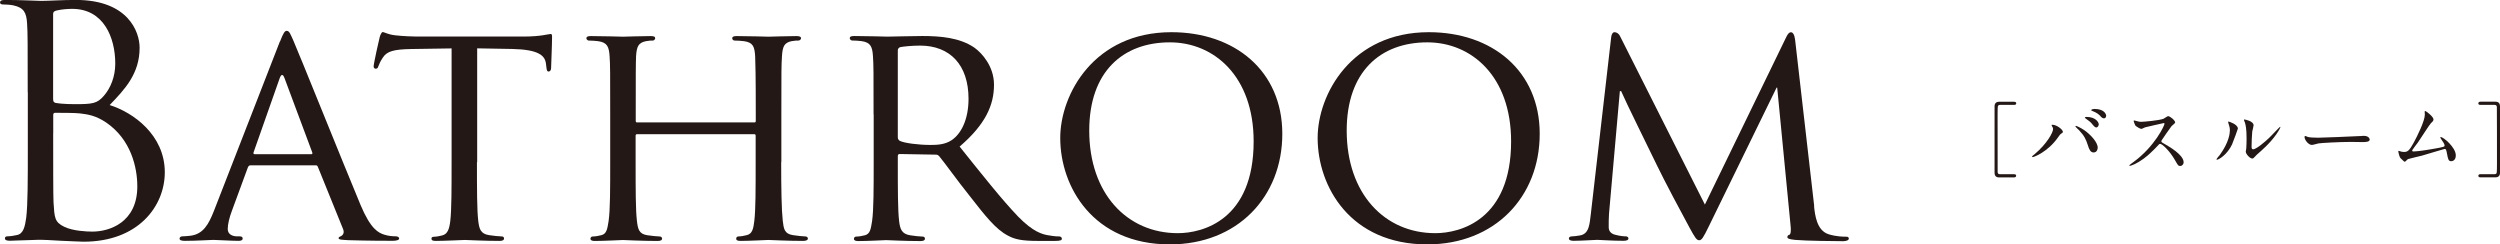 <?xml version="1.0" encoding="UTF-8"?><svg id="_レイヤー_2" xmlns="http://www.w3.org/2000/svg" viewBox="0 0 445.7 43.56"><defs><style>.cls-1{fill:#231815;stroke-width:0px;}</style></defs><g id="_レイヤー_2-2"><path class="cls-1" d="M4.94,16.47c0-8.86,0-10.45-.11-12.27-.11-1.93-.57-2.84-2.44-3.24-.45-.11-1.42-.17-1.93-.17-.23,0-.45-.11-.45-.34,0-.34.28-.46.91-.46,2.56,0,6.13.17,6.42.17,1.36,0,3.58-.17,6.19-.17,9.31,0,11.36,5.68,11.36,8.52,0,4.66-2.67,7.44-5.34,10.22,4.2,1.31,9.83,5.34,9.83,11.98,0,6.08-4.77,12.38-14.48,12.38-.62,0-2.44-.11-4.09-.17-1.65-.11-3.24-.17-3.46-.17-.11,0-1.08,0-2.27.06-1.14,0-2.44.11-3.29.11-.62,0-.91-.11-.91-.45,0-.17.11-.34.45-.34.51,0,1.19-.11,1.7-.23,1.14-.23,1.42-1.48,1.65-3.12.28-2.38.28-6.87.28-12.32v-10ZM9.48,17.72c0,.4.11.51.4.62.34.06,1.36.23,3.46.23,3.18,0,3.98-.11,5.17-1.48,1.19-1.36,2.04-3.41,2.04-5.74,0-4.71-2.1-9.77-7.67-9.77-.62,0-1.82.06-2.73.28-.51.11-.68.28-.68.62v15.22ZM9.48,23.74c0,4.37,0,11.42.06,12.27.17,2.78.17,3.58,1.93,4.43,1.53.74,3.98.85,5,.85,3.07,0,8.01-1.65,8.01-8.06,0-3.41-1.14-8.35-5.51-11.36-1.93-1.31-3.35-1.48-4.71-1.65-.74-.11-3.58-.11-4.43-.11-.23,0-.34.11-.34.4v3.24Z"/><path class="cls-1" d="M49.93,7.38c.62-1.59.85-1.88,1.19-1.88.51,0,.68.68,1.19,1.76.91,2.04,8.92,21.98,11.98,29.31,1.82,4.32,3.18,4.94,4.26,5.28.74.23,1.48.28,1.99.28.28,0,.62.11.62.4s-.57.4-1.14.4c-.74,0-4.43,0-7.89-.11-.97-.06-1.76-.06-1.76-.34,0-.23.11-.23.34-.34.28-.11.79-.51.45-1.31l-4.49-11.08c-.11-.23-.17-.28-.45-.28h-11.53c-.23,0-.4.11-.51.4l-2.84,7.72c-.45,1.19-.74,2.38-.74,3.24,0,.96.85,1.31,1.7,1.31h.45c.4,0,.51.17.51.4,0,.28-.28.4-.74.4-1.19,0-3.92-.17-4.49-.17-.51,0-3.01.17-5.05.17-.62,0-.97-.11-.97-.4,0-.23.23-.4.45-.4.34,0,1.08-.06,1.48-.11,2.27-.28,3.24-1.99,4.2-4.43l11.76-30.21ZM55.49,27.49c.23,0,.23-.11.17-.34l-4.94-13.23c-.28-.74-.57-.74-.85,0l-4.66,13.23c-.06.23,0,.34.17.34h10.11Z"/><path class="cls-1" d="M85.03,28.91c0,4.66,0,8.46.23,10.45.17,1.42.4,2.33,1.93,2.56.68.11,1.82.23,2.27.23.34,0,.4.23.4.4,0,.23-.23.4-.79.4-2.73,0-5.91-.17-6.19-.17-.23,0-3.69.17-5.17.17-.57,0-.79-.11-.79-.4,0-.17.11-.34.4-.34.45,0,1.02-.11,1.48-.23,1.02-.23,1.31-1.19,1.48-2.61.23-1.99.23-5.79.23-10.45V8.63l-7.21.11c-3.12.06-4.32.4-5.05,1.53-.57.85-.62,1.19-.79,1.53-.11.4-.28.45-.51.45-.11,0-.34-.11-.34-.4,0-.51.97-4.83,1.08-5.22.06-.28.34-.91.51-.91.34,0,.85.4,2.21.57,1.42.17,3.35.23,3.92.23h18.86c1.65,0,2.78-.11,3.58-.23.74-.11,1.19-.23,1.42-.23s.23.28.23.57c0,1.48-.17,4.94-.17,5.51,0,.4-.23.62-.45.62s-.34-.17-.4-.85l-.06-.51c-.17-1.48-1.25-2.56-6.02-2.67l-6.25-.11v20.28Z"/><path class="cls-1" d="M139.27,28.91c0,4.66.06,8.46.28,10.45.17,1.42.28,2.33,1.82,2.56.68.11,1.82.23,2.21.23.34,0,.45.23.45.4,0,.23-.28.4-.85.4-2.73,0-5.91-.17-6.19-.17-.23,0-3.46.17-4.94.17-.57,0-.8-.11-.8-.4,0-.17.11-.4.4-.4.45,0,1.02-.11,1.48-.23,1.02-.23,1.19-1.19,1.36-2.61.23-1.99.23-5.62.23-10.28v-4.83c0-.23-.11-.28-.28-.28h-20.84c-.17,0-.28.06-.28.28v4.83c0,4.66,0,8.35.23,10.34.17,1.42.34,2.33,1.82,2.56.74.11,1.82.23,2.27.23.28,0,.4.23.4.4,0,.23-.23.4-.79.4-2.78,0-5.96-.17-6.19-.17-.28,0-3.46.17-5,.17-.51,0-.79-.11-.79-.4,0-.17.11-.4.4-.4.45,0,1.08-.11,1.53-.23.97-.23,1.08-1.14,1.31-2.56.28-1.99.28-5.79.28-10.45v-8.52c0-7.5,0-8.86-.11-10.39-.11-1.65-.4-2.44-2.04-2.67-.4-.06-1.25-.11-1.7-.11-.17,0-.4-.23-.4-.4,0-.28.23-.4.79-.4,2.27,0,5.45.11,5.74.11.23,0,3.41-.11,4.94-.11.57,0,.8.11.8.4,0,.17-.23.4-.4.4-.34,0-.68,0-1.25.11-1.36.28-1.65.96-1.76,2.67-.06,1.53-.06,3.01-.06,10.51v1.02c0,.28.11.28.28.28h20.84c.17,0,.28,0,.28-.28v-1.02c0-7.5-.06-8.97-.11-10.51-.11-1.65-.34-2.44-1.99-2.67-.4-.06-1.25-.11-1.7-.11-.23,0-.4-.23-.4-.4,0-.28.23-.4.8-.4,2.21,0,5.45.11,5.68.11.28,0,3.46-.11,4.94-.11.57,0,.85.11.85.4,0,.17-.23.4-.45.4-.34,0-.62,0-1.25.11-1.31.28-1.59.96-1.7,2.67-.11,1.53-.11,2.9-.11,10.39v8.52Z"/><path class="cls-1" d="M155.74,20.39c0-7.5,0-8.86-.11-10.39-.11-1.65-.4-2.44-2.04-2.67-.4-.06-1.25-.11-1.7-.11-.17,0-.4-.23-.4-.4,0-.28.23-.4.79-.4,2.27,0,5.62.11,5.91.11.51,0,4.71-.11,6.25-.11,3.18,0,6.7.28,9.31,2.1,1.25.91,3.46,3.24,3.46,6.59,0,3.58-1.48,7.04-6.13,11.02,4.09,5.11,7.55,9.48,10.45,12.5,2.67,2.73,4.32,3.18,5.57,3.35.97.17,1.48.17,1.76.17s.45.23.45.4c0,.28-.28.4-1.19.4h-3.12c-2.84,0-4.09-.28-5.34-.96-2.16-1.14-3.98-3.46-6.82-7.1-2.1-2.61-4.32-5.74-5.4-7.04-.23-.23-.34-.28-.68-.28l-6.36-.11c-.23,0-.34.11-.34.4v1.14c0,4.66,0,8.41.23,10.39.17,1.42.45,2.33,1.99,2.56.68.11,1.76.23,2.22.23.34,0,.4.23.4.4,0,.23-.23.4-.8.4-2.73,0-5.91-.17-6.13-.17-.06,0-3.41.17-4.94.17-.51,0-.79-.11-.79-.4,0-.17.11-.4.4-.4.45,0,1.08-.11,1.53-.23.97-.23,1.08-1.14,1.31-2.56.28-1.99.28-5.79.28-10.45v-8.52ZM160.06,24.48c0,.28.11.45.34.62.74.4,3.29.74,5.51.74,1.19,0,2.56-.06,3.75-.85,1.7-1.14,3.01-3.69,3.01-7.38,0-6.02-3.29-9.48-8.63-9.48-1.48,0-3.07.17-3.58.28-.23.11-.4.28-.4.57v15.5Z"/><path class="cls-1" d="M208.85,5.74c11.25,0,19.76,6.87,19.76,18.12s-8.01,19.71-20.05,19.71c-13.69,0-19.54-10.28-19.54-18.97,0-7.78,6.02-18.86,19.82-18.86ZM209.98,41.57c4.49,0,13.52-2.39,13.52-16.36,0-11.59-7.04-17.66-14.94-17.66-8.35,0-14.37,5.22-14.37,15.73,0,11.25,6.76,18.29,15.79,18.29Z"/><path class="cls-1" d="M254.74,5.74c11.25,0,19.76,6.87,19.76,18.12s-8.01,19.71-20.05,19.71c-13.69,0-19.54-10.28-19.54-18.97,0-7.78,6.02-18.86,19.82-18.86ZM255.88,41.57c4.49,0,13.52-2.39,13.52-16.36,0-11.59-7.04-17.66-14.94-17.66-8.35,0-14.37,5.22-14.37,15.73,0,11.25,6.76,18.29,15.79,18.29Z"/><path class="cls-1" d="M323.41,36.75c.17,1.7.51,4.32,2.56,5,1.42.45,2.73.45,3.24.45.23,0,.4.11.4.34,0,.28-.45.46-1.02.46-1.14,0-6.7-.06-8.52-.23-1.19-.11-1.42-.28-1.42-.51,0-.17.11-.34.34-.4.28-.06.34-.79.23-1.7l-2.38-24.54h-.11l-12.04,24.65c-1.02,2.1-1.31,2.56-1.76,2.56s-.74-.45-1.7-2.21c-1.31-2.39-4.6-8.58-5.85-11.19-1.48-3.07-5.51-11.19-6.36-13.18h-.23l-1.93,21.81c-.06.74-.06,1.65-.06,2.44,0,.74.45,1.19,1.19,1.36.85.23,1.59.28,1.93.28.17,0,.4.17.4.34,0,.34-.34.45-.91.45-1.87,0-4.26-.17-4.66-.17-.45,0-2.84.17-4.2.17-.51,0-.85-.11-.85-.45,0-.17.23-.34.51-.34.4,0,.74-.06,1.48-.17,1.65-.28,1.7-2.04,1.93-3.86l3.63-31.52c.06-.51.28-.85.57-.85.34,0,.74.17,1.02.74l15.11,29.99,14.54-29.93c.23-.45.46-.79.8-.79s.62.4.74,1.31l3.41,29.7Z"/><path class="cls-1" d="M359.02,31.06c.15,0,.42,0,.42.27,0,.28-.28.3-.43.3h-2.59c-.21,0-.83-.01-.83-.82v-11.85c0-.55.3-.82.83-.82h2.61c.15,0,.42.02.42.28,0,.28-.27.28-.42.28h-2.5s-.27.01-.34.21c-.06.13-.06,1.48-.06,1.72,0,1.16,0,9.82.01,10.06.01.18.1.37.39.37h2.5Z"/><path class="cls-1" d="M365.86,22.54c-.09-.13-.1-.16-.1-.21,0-.07.06-.09.13-.09.79,0,1.88.87,1.88,1.26,0,.13-.07.18-.27.31-.22.13-.31.28-.61.7-1.79,2.56-4.28,3.5-4.49,3.5-.09,0-.12-.07-.12-.1,0-.06.04-.1.42-.4,2.28-1.9,3.32-3.94,3.32-4.47,0-.24-.07-.36-.16-.49ZM370.11,22.44c.07,0,.74.27,1.48.77,1.05.73,2.39,2.12,2.39,3.11,0,.22-.1.86-.74.86-.53,0-.79-.53-1.02-1.3-.33-1.01-.59-1.62-1.54-2.64-.1-.1-.67-.62-.67-.67,0-.07.03-.13.1-.13ZM374.17,22.14c0,.25-.18.58-.43.58-.21,0-.33-.09-.79-.65-.22-.28-.33-.37-1.04-.89-.15-.1-.22-.15-.22-.21s.12-.13.25-.13c1.75,0,2.22,1.02,2.22,1.3ZM375.48,20.67c0,.18-.12.43-.37.43-.31,0-.47-.19-.77-.53-.24-.25-.84-.61-1.33-.79-.15-.04-.19-.1-.19-.15,0-.12.37-.21.55-.21,1.82,0,2.12.96,2.12,1.25Z"/><path class="cls-1" d="M385.72,21.95c-.1,0-3.22.73-3.29.75-.1.03-.56.28-.67.28-.22,0-.92-.44-1.01-.53-.1-.1-.36-.75-.36-.86,0-.07.01-.12.09-.12.01,0,.34.09.39.1.46.13.64.15.79.15.5,0,3.29-.24,4.06-.55.13-.06.68-.46.81-.46.36,0,1.26.76,1.26,1.13,0,.13-.55.53-.64.64-.3.36-1.47,2.09-1.7,2.43-.06.07-.12.18-.12.3,0,.13.03.16.65.5.67.39,3.32,1.88,3.32,3.23,0,.34-.27.65-.61.65s-.4-.1-.92-1.02c-1.02-1.79-2.33-2.92-2.65-2.92-.15,0-.19.04-.52.41-.52.55-2.03,2.21-3.96,3.17-.4.19-.8.34-.92.34-.03,0-.1,0-.1-.09,0-.06.59-.49.68-.55,3.87-2.8,5.63-6.64,5.59-6.88-.03-.12-.15-.12-.18-.12Z"/><path class="cls-1" d="M397.97,25.67c-.89,1.93-2.44,2.81-2.74,2.81-.06,0-.07-.04-.07-.07,0-.12.47-.64.59-.79,1.63-2.24,1.79-3.85,1.79-4.34,0-.38-.01-.55-.25-1.27-.03-.1-.06-.19-.06-.27,0-.04.02-.07.07-.07.1,0,1.67.5,1.67,1.26,0,.04-.76,2.18-1.01,2.74ZM400.37,27.04c0-.07.07-.46.09-.53.04-.28.06-1.45.06-1.82,0-1.81-.18-2.42-.28-2.79-.03-.07-.19-.46-.19-.53,0-.06.06-.07.09-.07.07,0,1.63.27,1.63,1.04,0,.18-.21.95-.24,1.11-.06.4-.12,2.19-.12,2.68,0,.19.01.49.28.49.44,0,1.81-.98,3.23-2.42.25-.25,1.51-1.59,1.57-1.59.03,0,.06.03.06.06,0,.12-.86,1.96-3.45,4.24-.77.67-.92.82-1.02.95-.25.28-.39.39-.49.4-.43.07-1.21-.8-1.21-1.21Z"/><path class="cls-1" d="M421.1,24.23c.09,0,.25-.01.33-.01.9,0,1.04.55,1.04.65,0,.41-.61.46-1.23.46-.34,0-1.82-.03-2.12-.03-2.04,0-5.44.19-5.79.27-.18.03-.98.27-1.16.27-.64,0-1.32-.92-1.32-1.42,0-.09.04-.18.12-.18s.43.16.5.18c.25.07.86.13,1.81.13.49,0,5.66-.19,7.82-.31Z"/><path class="cls-1" d="M430.23,27c.46,0,1.45-.09,3.41-.43,2.18-.37,2.18-.44,2.18-.62s-.13-.46-.43-.87c-.12-.19-.34-.52-.34-.56s.04-.09.1-.09c.43,0,2.67,1.82,2.67,3.27,0,.99-.71,1.04-.82,1.04-.5,0-.56-.37-.75-1.35-.13-.71-.19-.84-.42-.84-.07,0-3.42,1.02-4.06,1.2-.4.1-2.34.55-2.47.61-.1.04-.46.47-.56.47-.13,0-.13-.01-.79-.65-.18-.18-.38-1.04-.38-1.19,0-.04,0-.1.06-.1.07,0,.37.12.43.13.12.03.36.07.53.07.62,0,.92-.19,1.72-1.64.65-1.2,1.99-3.9,1.99-5.02,0-.07-.03-.43-.03-.49,0-.07.02-.16.1-.16.1,0,1.47.99,1.47,1.51,0,.25-.16.4-.46.68-.24.22-1.94,2.89-2.31,3.42-.16.22-1.01,1.32-1.02,1.38-.01.15.06.24.19.24Z"/><path class="cls-1" d="M442.26,18.7c-.15,0-.42,0-.42-.27,0-.28.27-.3.42-.3h2.61c.21,0,.83.02.83.82v11.85c0,.55-.3.82-.83.82h-2.61c-.15,0-.42-.01-.42-.28,0-.28.27-.28.42-.28h2.5s.27-.01.34-.21c.06-.13.06-1.48.06-1.72,0-1.5,0-9.82-.02-10.06-.01-.18-.1-.37-.38-.37h-2.5Z"/></g></svg>